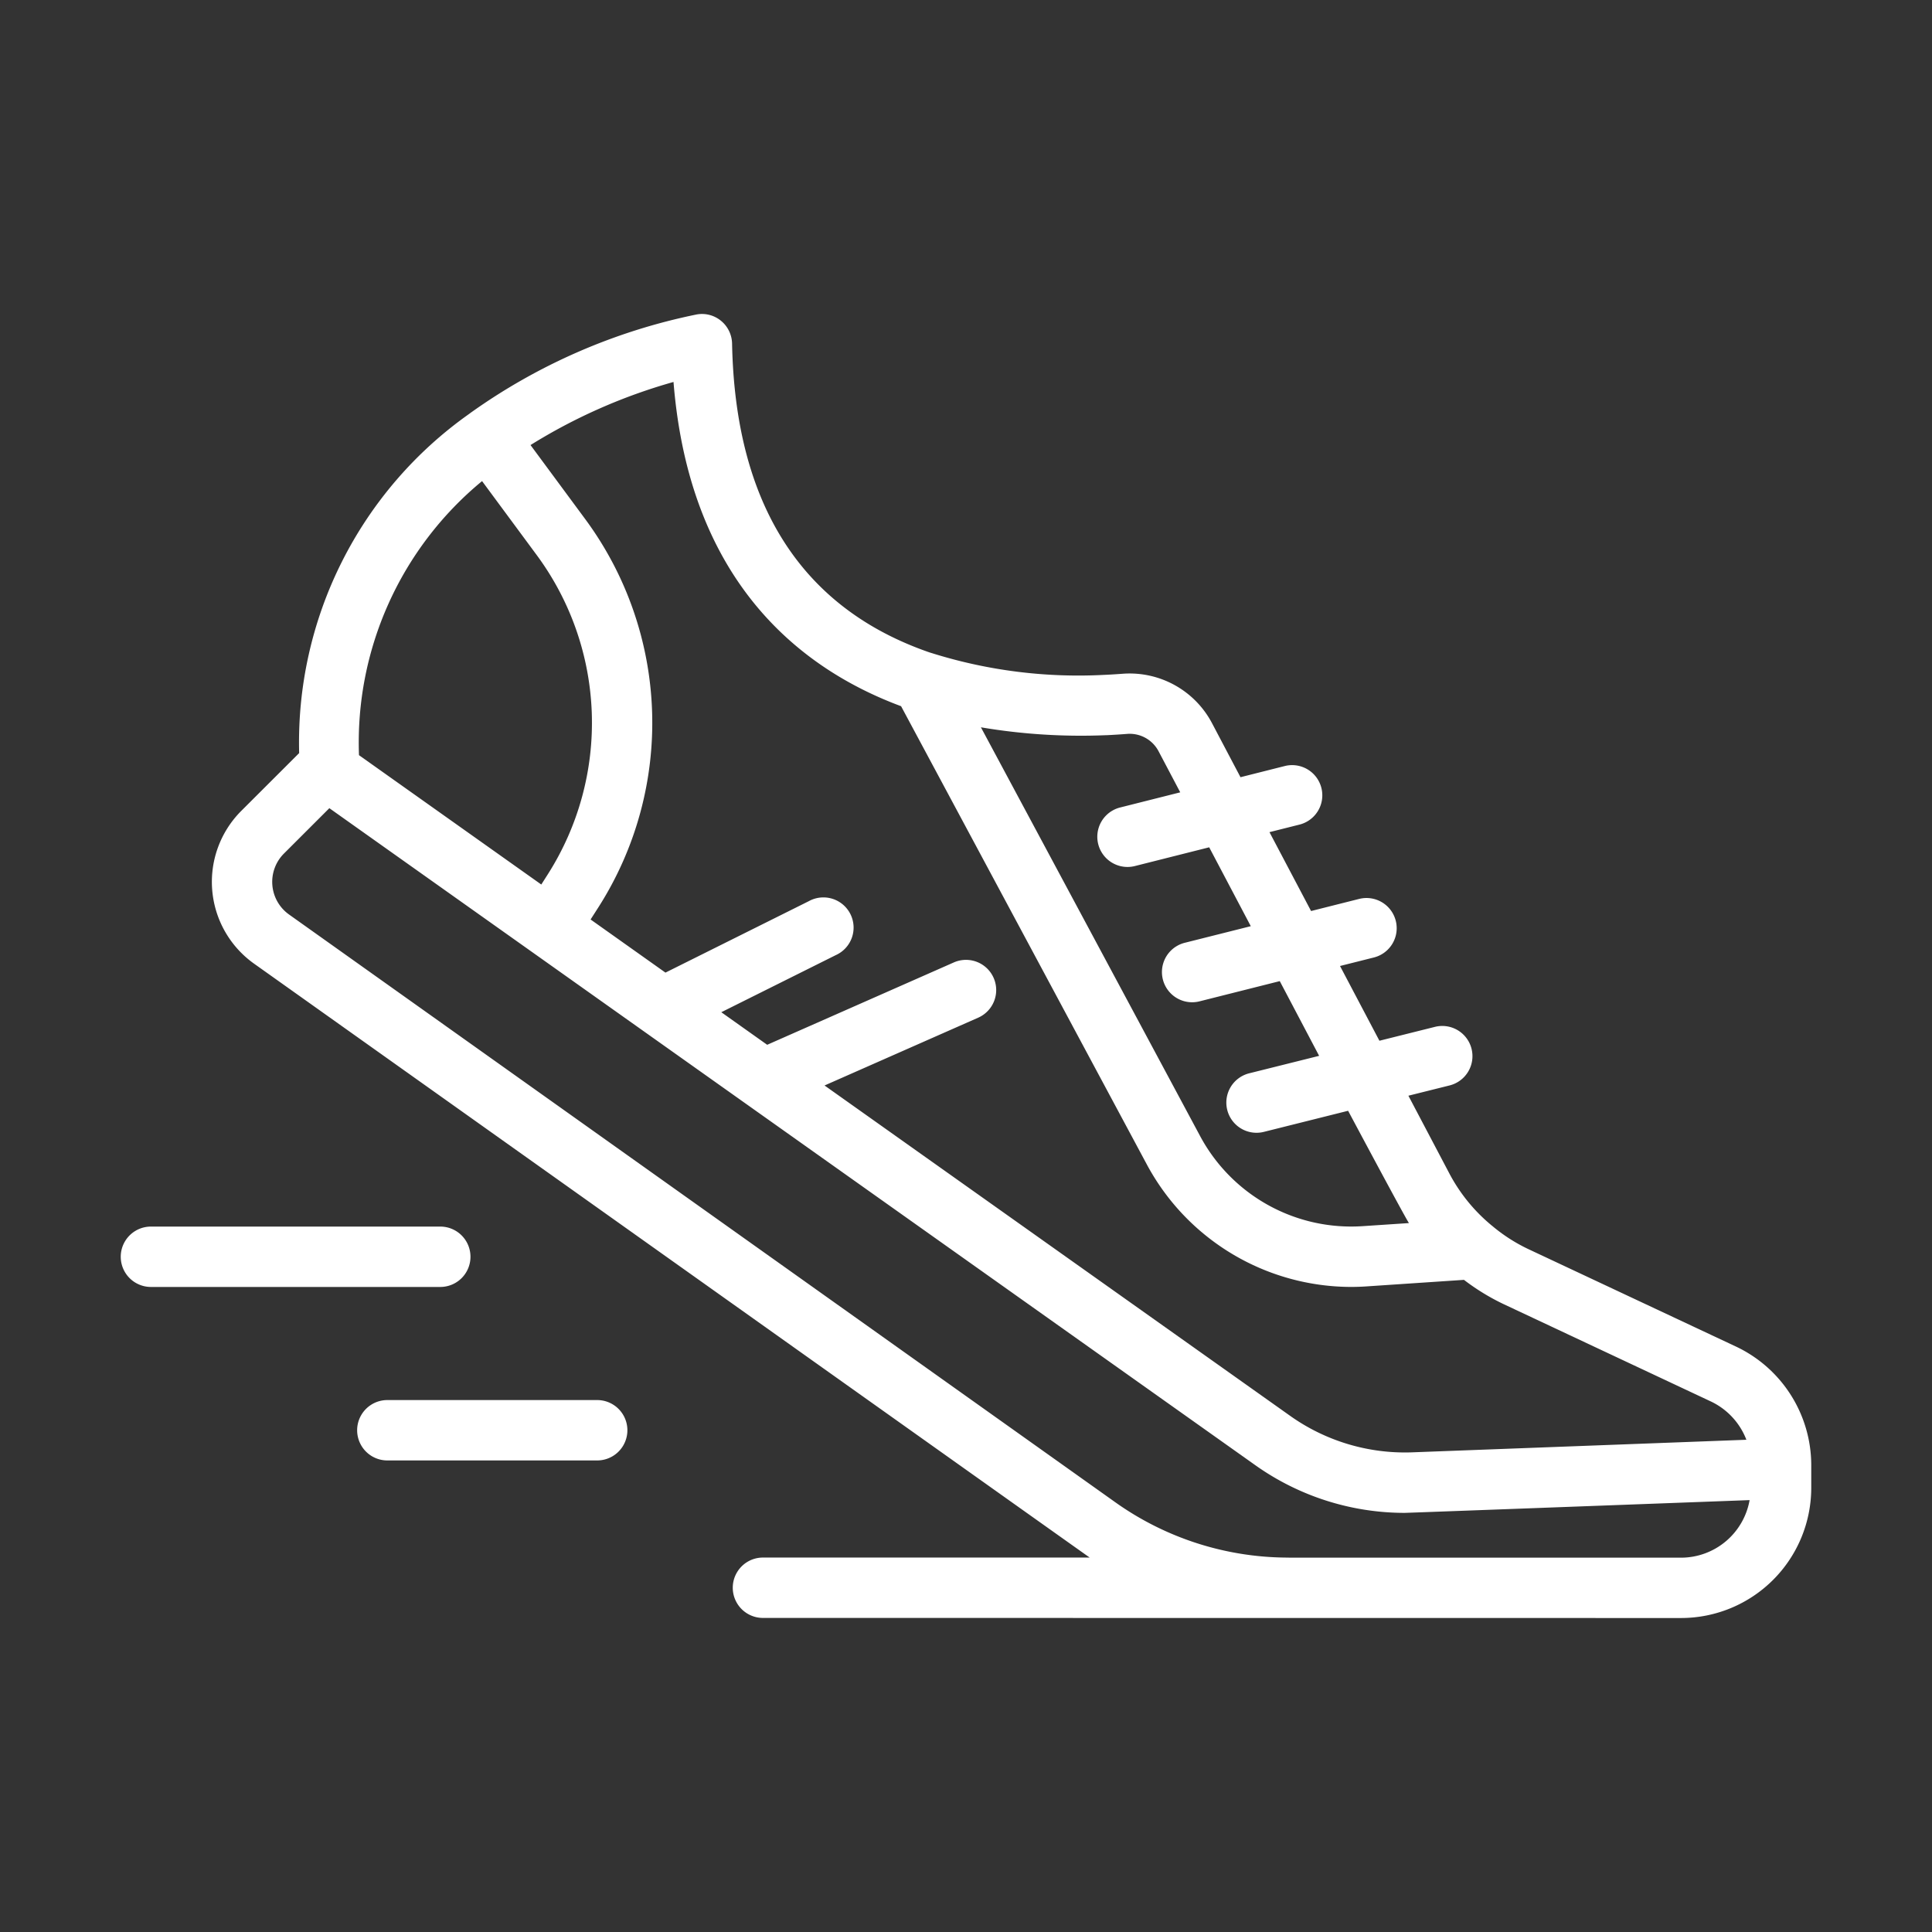 <svg xmlns="http://www.w3.org/2000/svg" xmlns:xlink="http://www.w3.org/1999/xlink" width="512" height="512" x="0" y="0" viewBox="0 0 64 64" style="enable-background:new 0 0 512 512" xml:space="preserve" class=""><rect x="0" y="0" width="64" height="64" fill="#333333" stroke="none"/><g><path d="m57.524 44.615-6.877-3.228a5.531 5.531 0 0 1-1.218-.78l-.007-.005a5.64 5.64 0 0 1-1.42-1.748l-1.347-2.557 1.358-.339a1 1 0 1 0-.486-1.94l-1.832.458L44.39 32l1.121-.282a1 1 0 1 0-.488-1.94l-1.592.401-1.378-2.613.994-.25a1 1 0 0 0-.488-1.94l-1.466.37-.942-1.787a3.084 3.084 0 0 0-2.96-1.64c-.195.014-.41.029-.636.038a16.203 16.203 0 0 1-5.685-.721l-.046-.014-.01-.003-.017-.005c-4.24-1.463-6.442-4.905-6.546-10.232a1.001 1.001 0 0 0-.362-.751.99.99 0 0 0-.806-.215 19.627 19.627 0 0 0-7.52 3.278l-.001.001-.004.002-.005.006a13.326 13.326 0 0 0-5.643 11.244L7.994 26.86a3.326 3.326 0 0 0 .424 5.064s27.58 19.606 27.679 19.672H25.274a1 1 0 1 0 0 2l30.416.003A4.315 4.315 0 0 0 60 49.29v-.772a4.35 4.35 0 0 0-2.476-3.903zm-20.886-20.26c.254-.012.49-.027.706-.044a1.081 1.081 0 0 1 1.037.579l.716 1.357-1.991.502a1 1 0 1 0 .488 1.94l2.462-.621 1.378 2.613-2.187.55a1 1 0 1 0 .488 1.94l2.659-.67 1.304 2.475-2.31.577a1 1 0 1 0 .486 1.94l2.784-.697s1.858 3.485 2.015 3.72l-1.533.102a5.677 5.677 0 0 1-5.378-2.972l-7.268-13.553a19.844 19.844 0 0 0 4.144.261zm-6.788-.96L38 38.592a7.692 7.692 0 0 0 6.756 4.039c.172 0 .346-.006.518-.018l3.222-.216a7.347 7.347 0 0 0 1.309.802l6.863 3.223a2.325 2.325 0 0 1 1.183 1.272l-11.085.417a6.568 6.568 0 0 1-4.008-1.195L27.314 35.958l5.09-2.246a1 1 0 0 0-.808-1.83l-6.182 2.728-1.52-1.079 3.79-1.89a1 1 0 1 0-.892-1.788l-4.748 2.366-2.48-1.76.28-.437a11.359 11.359 0 0 0-.435-12.795l-1.835-2.484a18.382 18.382 0 0 1 4.737-2.09c.534 6.674 4.263 9.525 7.539 10.741zm-13.881-7.458 1.831 2.478a9.349 9.349 0 0 1 .358 10.53l-.227.356-6.039-4.285a11.218 11.218 0 0 1 4.077-9.079zM55.69 51.6H42.7l-.015-.003h-.08a9.893 9.893 0 0 1-5.65-1.826L9.576 30.295a1.327 1.327 0 0 1-.17-2.02l1.504-1.503 30.69 21.776a8.553 8.553 0 0 0 4.928 1.568c.104 0 11.43-.423 11.43-.423A2.31 2.31 0 0 1 55.69 51.6z" fill="#ffffff" opacity="1" data-original="#000000" class=""></path><path d="M15.585 41.632a1 1 0 0 0-1-1H5a1 1 0 0 0 0 2h9.585a1 1 0 0 0 1-1zM19.783 46.379h-6.952a1 1 0 0 0 0 2h6.952a1 1 0 0 0 0-2z" fill="#ffffff" opacity="1" data-original="#000000" class=""></path></g></svg>
